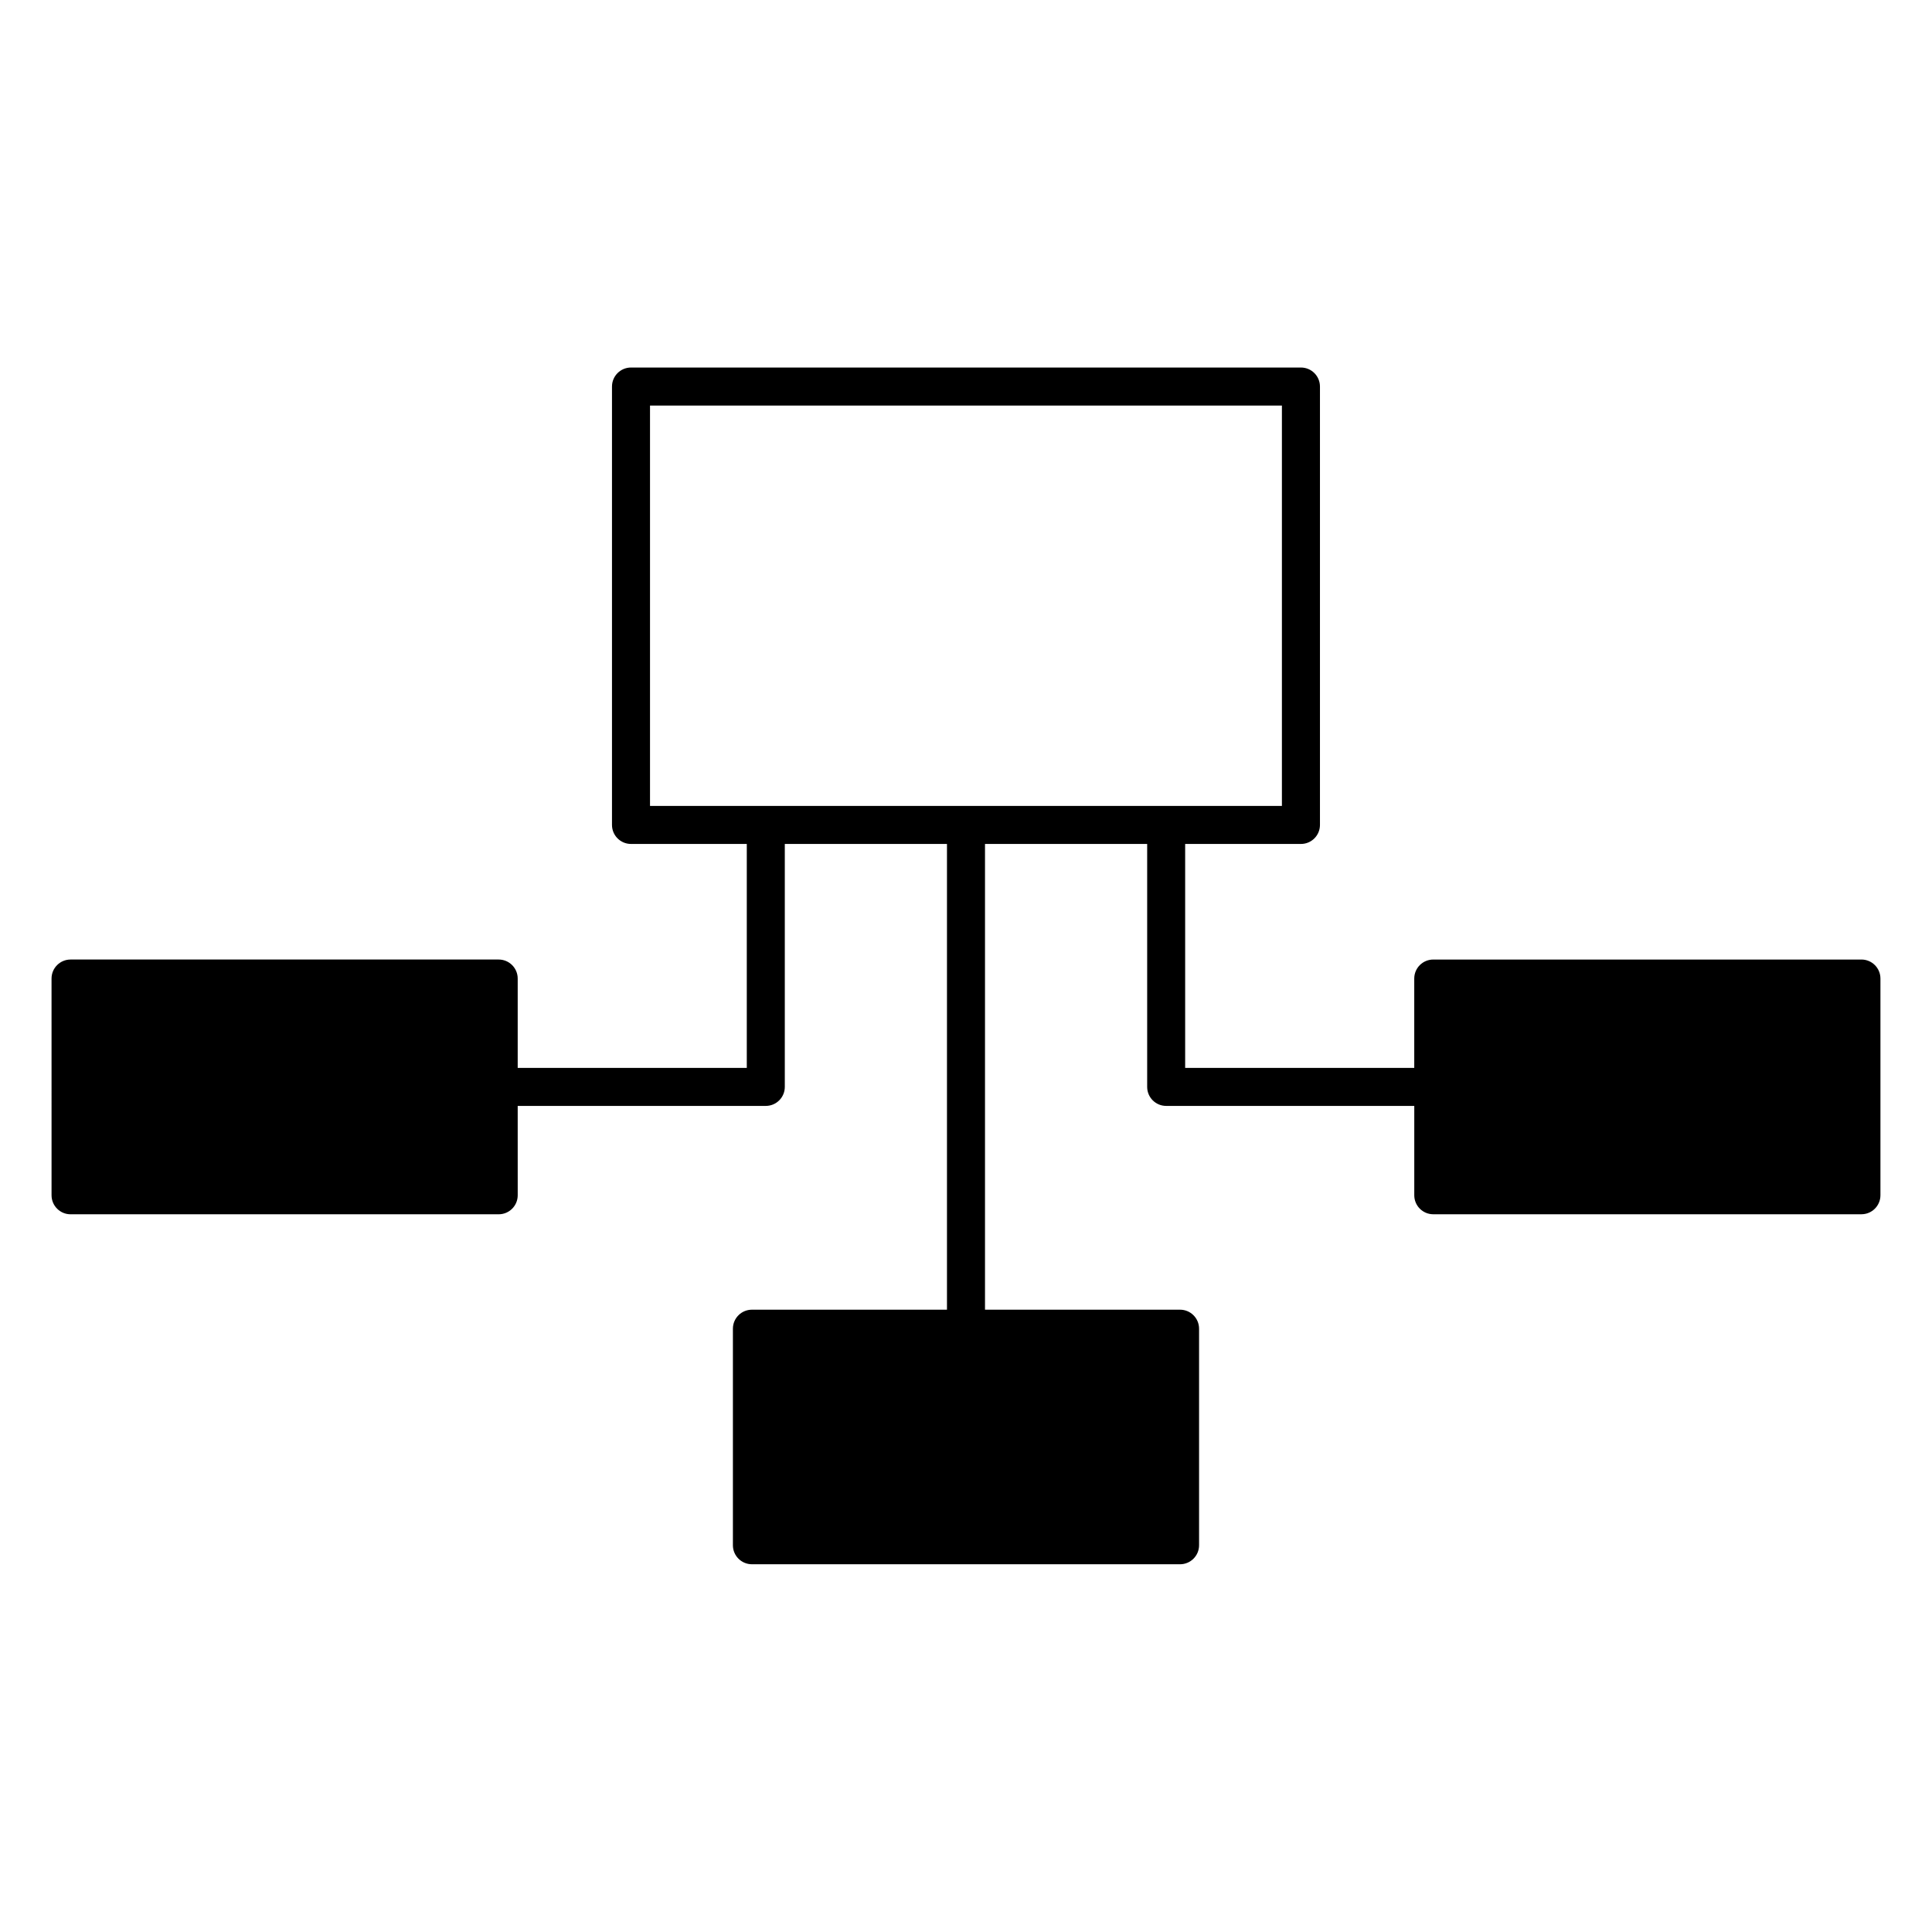 <?xml version="1.0" encoding="UTF-8"?>
<!-- Uploaded to: ICON Repo, www.svgrepo.com, Generator: ICON Repo Mixer Tools -->
<svg fill="#000000" width="800px" height="800px" version="1.1" viewBox="144 144 512 512" xmlns="http://www.w3.org/2000/svg">
 <path d="m637.29 398.29h-113.46c-2.785 0-5.039 2.258-5.039 5.039v23.68h-60.711v-59.352h30.684c2.785 0 5.039-2.258 5.039-5.039v-116.18c0-2.781-2.254-5.039-5.039-5.039h-177.54c-2.781 0-5.039 2.258-5.039 5.039v116.18c0 2.781 2.258 5.039 5.039 5.039h30.684v59.348h-60.711v-23.68c0-2.781-2.258-5.039-5.039-5.039h-113.46c-2.781 0-5.039 2.258-5.039 5.039l0.004 57.434c0 2.785 2.258 5.039 5.039 5.039h113.46c2.781 0 5.039-2.254 5.039-5.039l-0.004-23.68h65.746c2.781 0 5.039-2.254 5.039-5.039v-64.387h42.977v123.43h-51.691c-2.781 0-5.039 2.254-5.039 5.039v57.383c0 2.785 2.258 5.039 5.039 5.039h113.46c2.785 0 5.039-2.254 5.039-5.039v-57.383c0-2.785-2.254-5.039-5.039-5.039h-51.691v-123.43h42.977v64.387c0 2.785 2.254 5.039 5.039 5.039h65.746v23.676c0 2.785 2.254 5.039 5.039 5.039l113.46-0.004c2.785 0 5.039-2.254 5.039-5.039v-57.426c0-2.781-2.258-5.039-5.039-5.039zm-321.03-146.81h167.46v106.1h-167.46z"/>
</svg>